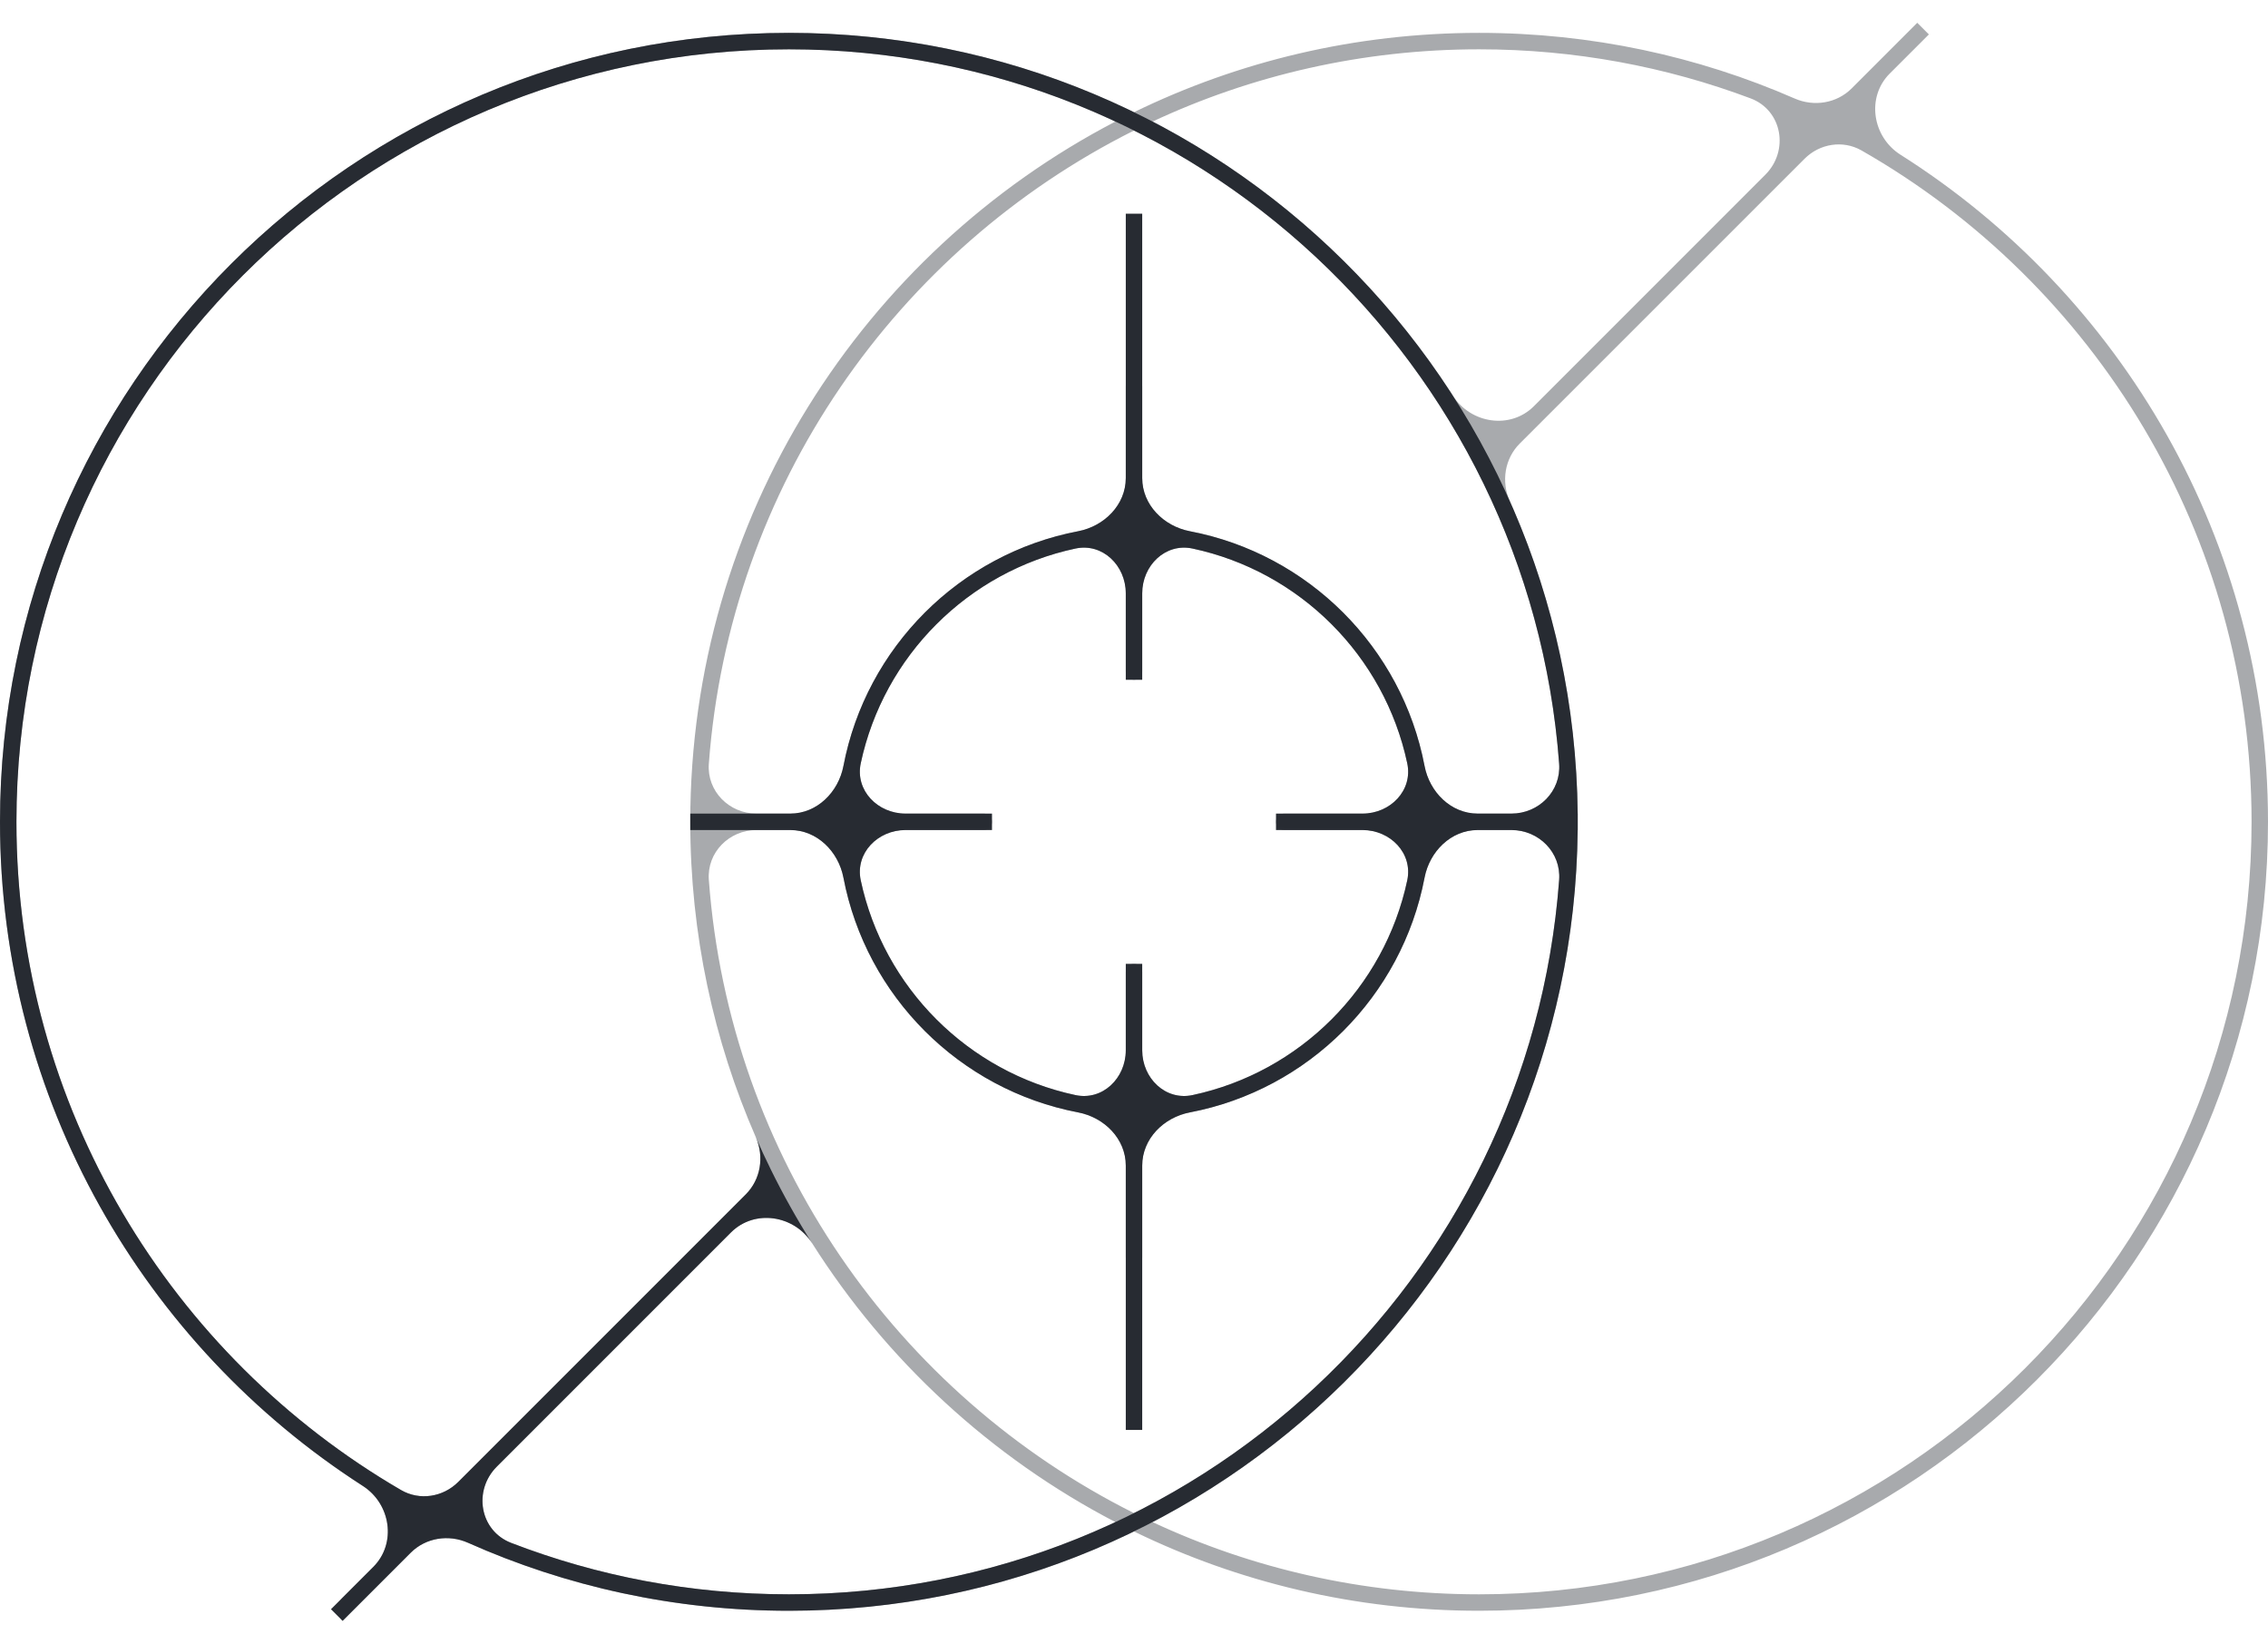 <svg width="138" height="100" viewBox="0 0 138 100" fill="none" xmlns="http://www.w3.org/2000/svg">
    <path fill-rule="evenodd" clip-rule="evenodd" d="M69 93.175C62.657 96.266 55.531 98 48 98C41.048 98 34.442 96.523 28.478 93.864C27.297 93.338 25.905 93.555 24.991 94.469L20.846 98.614C20.455 98.223 20.455 97.59 20.846 97.2L22.718 95.327C24.142 93.899 23.777 91.498 22.08 90.407C8.798 81.87 0 66.963 0 50C0 23.491 21.49 2 48 2C55.531 2 62.657 3.735 69 6.826C75.343 3.735 82.469 2 90 2C96.827 2 103.321 3.425 109.2 5.994C110.377 6.508 111.758 6.288 112.666 5.38L116.659 1.387L117.366 2.094L114.983 4.476C113.549 5.911 113.924 8.328 115.638 9.413C129.077 17.92 138 32.918 138 50C138 76.51 116.51 98 90 98C82.469 98 75.343 96.266 69 93.175ZM67.87 7.395C61.835 4.575 55.101 3 48 3C22.043 3 1 24.043 1 50C1 67.356 10.408 82.515 24.402 90.656C25.532 91.313 26.955 91.088 27.881 90.164L27.884 90.161L45.38 72.666C46.287 71.758 46.508 70.377 45.994 69.201C43.425 63.321 42 56.827 42 50C42 31.472 52.498 15.396 67.87 7.395ZM94.869 53.531C93.614 70.432 83.421 84.845 69 92.059C54.579 84.845 44.385 70.431 43.13 53.53C43.007 51.865 44.365 50.5 46.034 50.5H48.087C49.712 50.5 51.016 51.804 51.321 53.401C52.7 60.615 58.386 66.3 65.6 67.68C67.196 67.985 68.5 69.288 68.5 70.913V76.5C68.5 76.776 68.724 77 69 77C69.276 77 69.5 76.776 69.5 76.5V70.913C69.5 69.288 70.804 67.985 72.4 67.68C79.615 66.3 85.3 60.615 86.679 53.401C86.984 51.804 88.287 50.5 89.912 50.5H91.966C93.635 50.5 94.993 51.867 94.869 53.531ZM51.321 46.6C52.7 39.386 58.386 33.7 65.6 32.321C67.196 32.016 68.5 30.713 68.5 29.088V23.5C68.5 23.224 68.724 23 69 23C69.276 23 69.5 23.224 69.5 23.5V29.088C69.5 30.713 70.804 32.016 72.4 32.321C79.615 33.7 85.3 39.386 86.679 46.6C86.984 48.196 88.287 49.5 89.912 49.5H91.966C93.635 49.5 94.993 48.134 94.869 46.469C93.614 29.568 83.421 15.156 69 7.941C54.579 15.156 44.385 29.569 43.13 46.471C43.007 48.135 44.365 49.5 46.034 49.5H48.087C49.712 49.5 51.016 48.196 51.321 46.6ZM44.476 74.984C45.91 73.549 48.328 73.924 49.413 75.638C53.945 82.798 60.32 88.676 67.87 92.606C61.835 95.425 55.101 97 48 97C42.044 97 36.347 95.893 31.104 93.872C29.187 93.133 28.777 90.687 30.227 89.233L44.476 74.984ZM107.412 10.633L93.331 24.715C91.903 26.142 89.499 25.779 88.407 24.081C83.887 17.049 77.581 11.273 70.13 7.395C76.165 4.575 82.899 3 90 3C95.812 3 101.378 4.055 106.517 5.985C108.45 6.71 108.873 9.173 107.412 10.633ZM85.626 53.563C84.234 60.093 79.092 65.234 72.563 66.626C70.909 66.979 69.5 65.596 69.5 63.905V59.14C69.5 58.864 69.276 58.64 69 58.64C68.724 58.64 68.5 58.864 68.5 59.14V63.905C68.5 65.596 67.091 66.979 65.437 66.626C58.908 65.234 53.766 60.093 52.374 53.563C52.021 51.909 53.404 50.5 55.095 50.5H59.86C60.136 50.5 60.36 50.276 60.36 50C60.36 49.724 60.136 49.5 59.86 49.5H55.095C53.404 49.5 52.021 48.091 52.374 46.438C53.766 39.908 58.908 34.767 65.437 33.374C67.091 33.022 68.5 34.405 68.5 36.095V40.86C68.5 41.136 68.724 41.36 69 41.36C69.276 41.36 69.5 41.136 69.5 40.86V36.096C69.5 34.405 70.909 33.022 72.563 33.374C79.092 34.767 84.234 39.908 85.626 46.438C85.979 48.091 84.596 49.5 82.905 49.5H78.14C77.864 49.5 77.64 49.724 77.64 50C77.64 50.276 77.864 50.5 78.14 50.5H82.905C84.596 50.5 85.979 51.909 85.626 53.563ZM91.863 30.477C91.337 29.297 91.554 27.904 92.468 26.99L109.802 9.658C110.721 8.738 112.134 8.508 113.264 9.152C127.442 17.245 137 32.506 137 50C137 75.958 115.957 97 90 97C82.899 97 76.165 95.425 70.13 92.606C85.363 84.677 95.81 68.818 95.997 50.502L95.999 50.5L96 50.499L96 49.502L95.999 49.5L95.997 49.499C95.928 42.731 94.458 36.298 91.863 30.477Z" fill="#272B32" fill-opacity="0.4"/>
    <path fill-rule="evenodd" clip-rule="evenodd" d="M28.478 93.864C27.297 93.338 25.905 93.555 24.991 94.469L20.846 98.614L20.139 97.906L22.715 95.331C24.142 93.903 23.779 91.499 22.08 90.407C8.798 81.87 0 66.962 0 50C0 23.49 21.49 2 48 2C74.342 2 95.729 23.22 95.997 49.499L95.999 49.5L96 49.501L96 50.499L95.999 50.5L95.997 50.501C95.729 76.78 74.342 98 48 98C41.048 98 34.442 96.522 28.478 93.864ZM94.869 53.531C93.064 77.839 72.77 97 48 97C42.044 97 36.347 95.892 31.104 93.871C29.186 93.132 28.776 90.683 30.23 89.23L44.476 74.983C44.478 74.981 44.481 74.978 44.484 74.976C45.919 73.55 48.33 73.927 49.413 75.638C48.498 74.192 47.658 72.694 46.899 71.15V71.146L46.898 71.147C46.582 70.506 46.281 69.857 45.994 69.2C46.508 70.377 46.287 71.758 45.38 72.665L27.884 90.161C26.958 91.087 25.533 91.314 24.402 90.655C10.408 82.515 1 67.356 1 50C1 24.043 22.043 3 48 3C72.77 3 93.064 22.161 94.869 46.469C94.993 48.134 93.635 49.5 91.966 49.5H89.912C88.287 49.5 86.984 48.196 86.679 46.6C85.3 39.386 79.615 33.7 72.4 32.321C70.804 32.016 69.5 30.712 69.5 29.087V13H68.5V29.087C68.5 30.712 67.196 32.016 65.6 32.321C58.386 33.7 52.7 39.386 51.321 46.6C51.016 48.196 49.712 49.5 48.087 49.5H42V50.5H48.087C49.712 50.5 51.016 51.804 51.321 53.4C52.7 60.614 58.386 66.3 65.6 67.679C67.196 67.984 68.5 69.287 68.5 70.912V87L69.5 87V70.912C69.5 69.287 70.804 67.984 72.4 67.679C79.615 66.3 85.3 60.614 86.679 53.4C86.984 51.804 88.287 50.5 89.912 50.5H91.966C93.635 50.5 94.993 51.866 94.869 53.531ZM72.563 66.626C70.909 66.979 69.5 65.596 69.5 63.905V58.64H68.5V63.905C68.5 65.596 67.091 66.979 65.437 66.626C58.908 65.234 53.766 60.092 52.374 53.563C52.021 51.909 53.404 50.5 55.095 50.5H60.36V49.5H55.095C53.404 49.5 52.021 48.091 52.374 46.437C53.766 39.908 58.908 34.766 65.437 33.374C67.091 33.021 68.5 34.404 68.5 36.095V41.36H69.5V36.095C69.5 34.404 70.909 33.021 72.563 33.374C79.092 34.766 84.234 39.908 85.626 46.437C85.979 48.091 84.596 49.5 82.905 49.5H77.64L77.64 50.5H82.905C84.596 50.5 85.979 51.909 85.626 53.563C84.234 60.092 79.092 65.234 72.563 66.626Z" fill="#272B32"/>
</svg>
